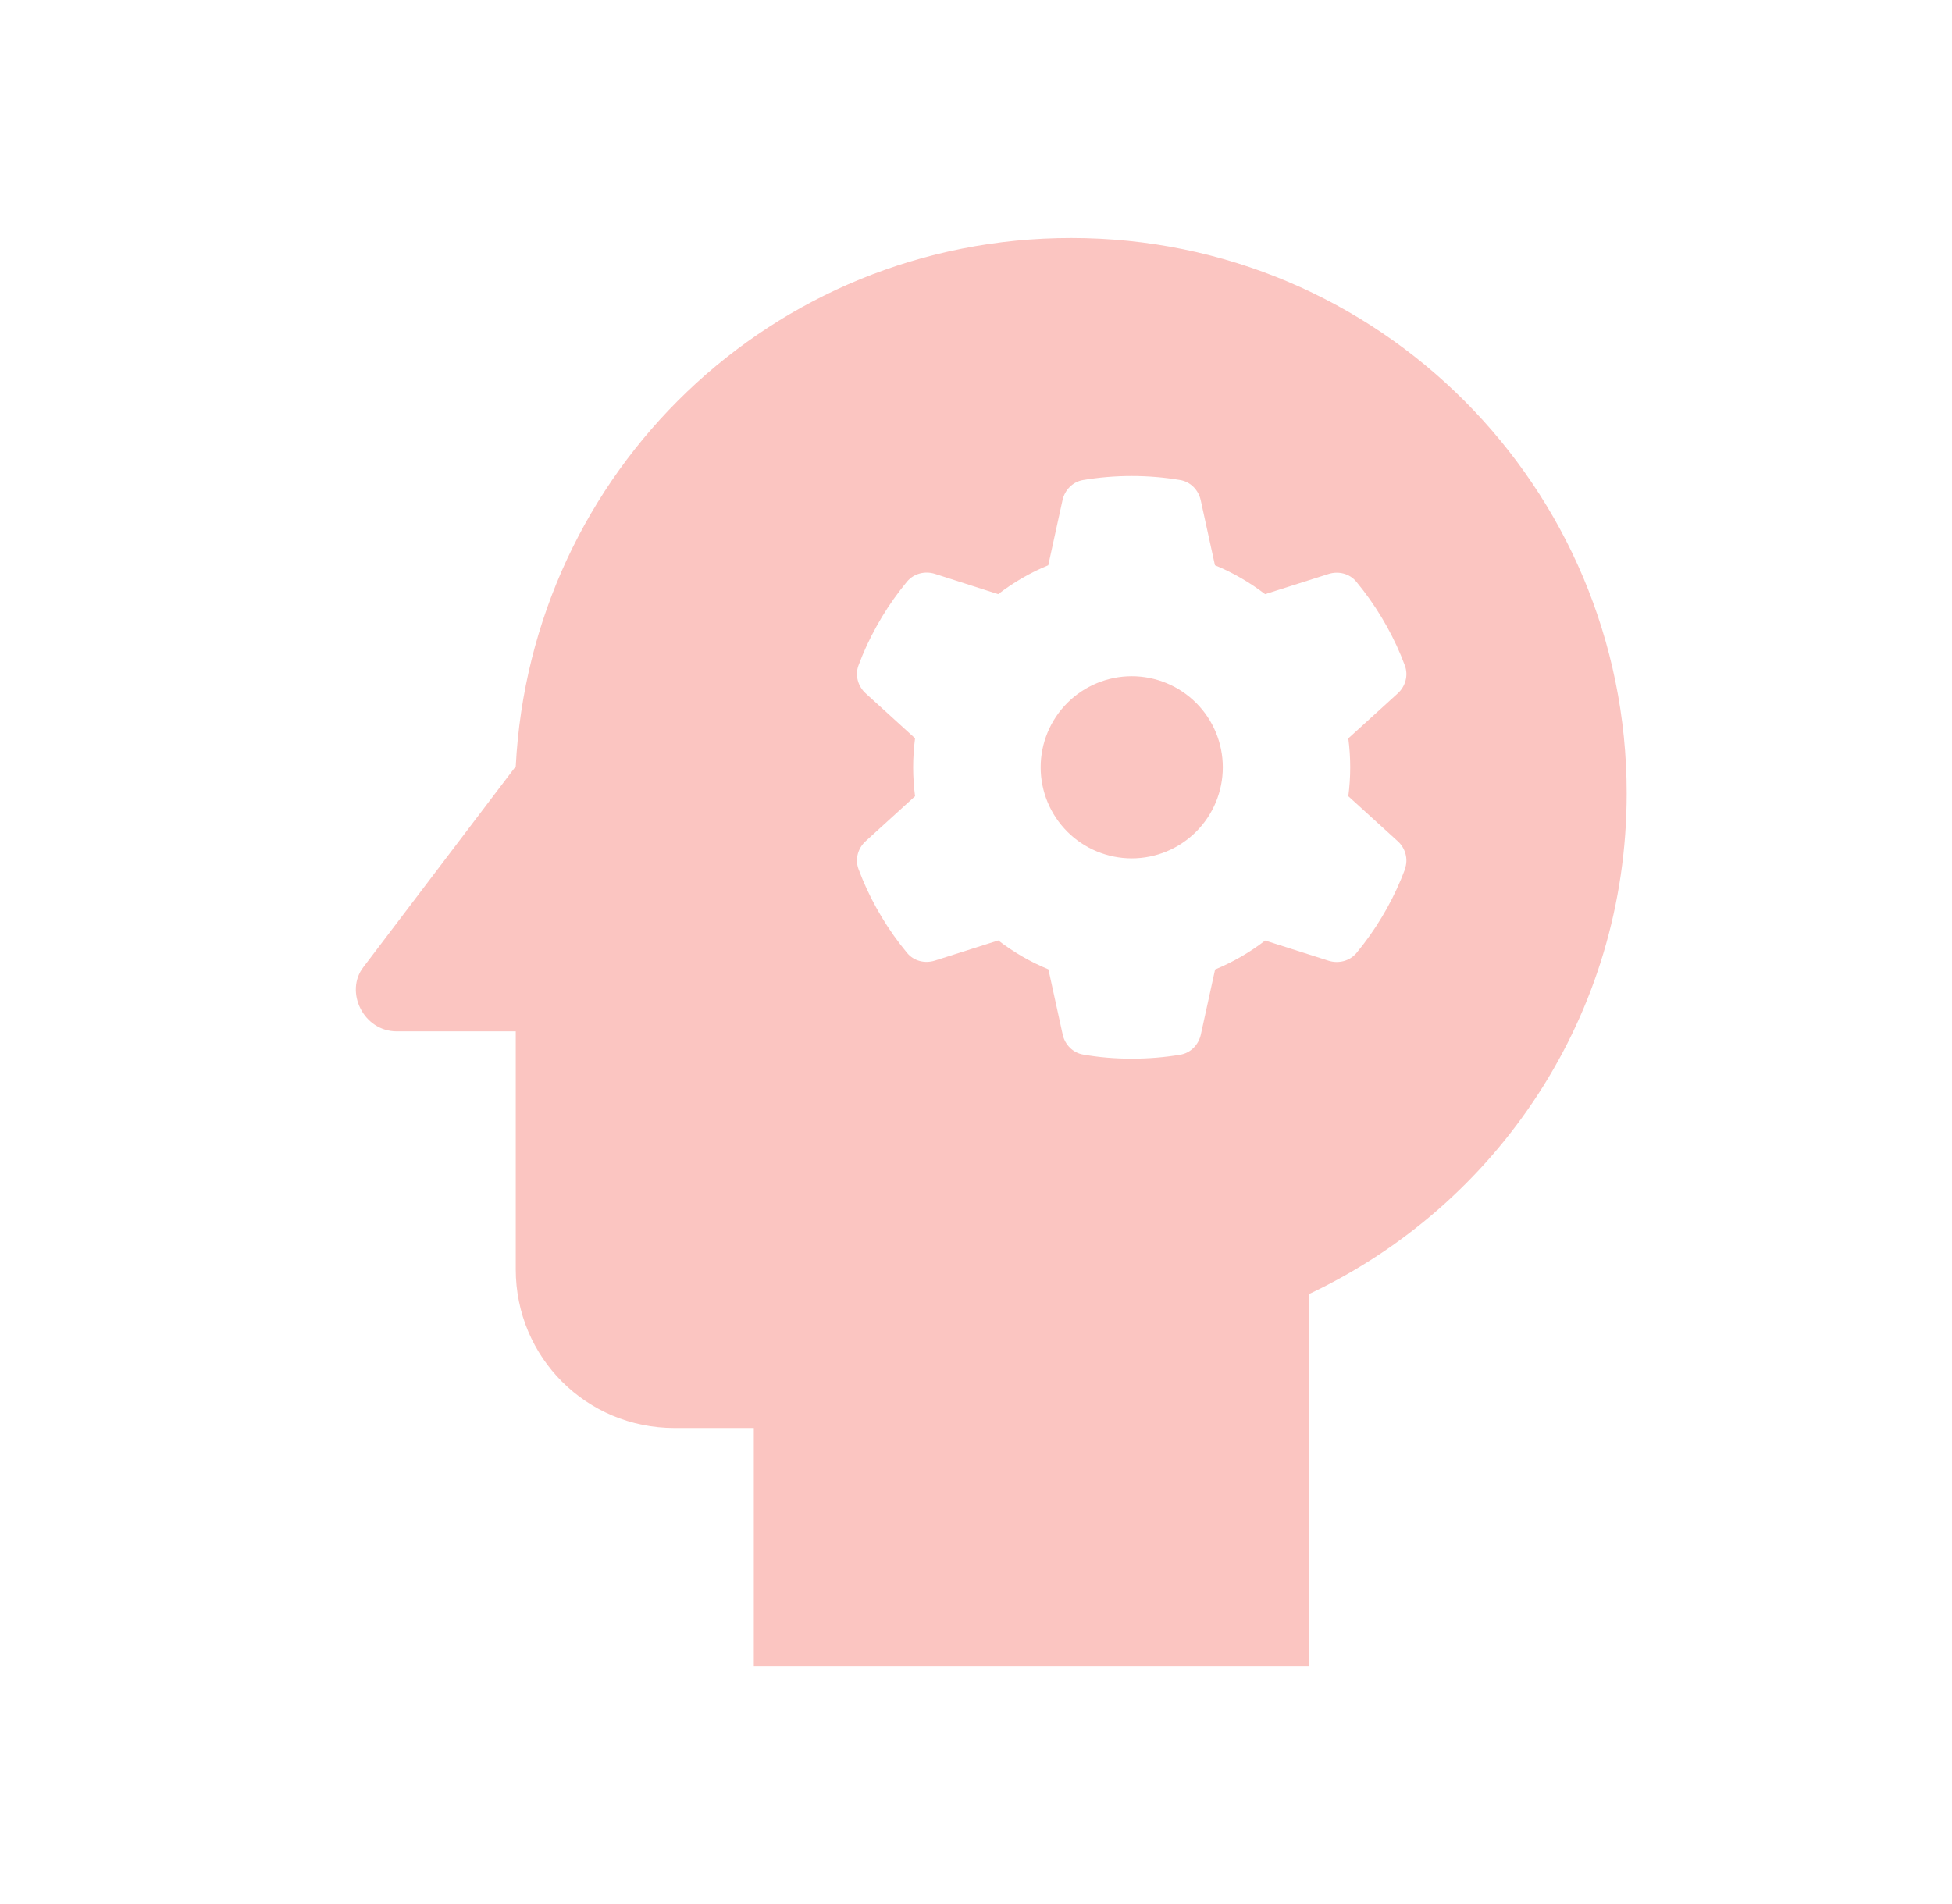 <svg width="41" height="40" viewBox="0 0 41 40" fill="none" xmlns="http://www.w3.org/2000/svg">
<path fill-rule="evenodd" clip-rule="evenodd" d="M10.833 16.1C11.15 9.917 16.217 5 22.5 5C28.967 5 34.167 10.233 34.167 16.667C34.167 21.333 31.45 25.317 27.5 27.183V35H15.833V30H14.167C12.317 30 10.833 28.517 10.833 26.667V21.667H8.333C7.633 21.667 7.233 20.833 7.633 20.317L10.833 16.1ZM29.355 17.669C29.52 17.817 29.585 18.049 29.508 18.257L29.511 18.26C29.405 18.544 29.279 18.817 29.133 19.08L29.02 19.274C28.863 19.537 28.686 19.785 28.492 20.02C28.351 20.19 28.116 20.249 27.906 20.183L26.574 19.759C26.253 20.006 25.899 20.211 25.522 20.367L25.223 21.732C25.175 21.95 25.008 22.122 24.788 22.158C24.457 22.213 24.118 22.241 23.771 22.241C23.424 22.241 23.085 22.213 22.755 22.155C22.535 22.119 22.367 21.947 22.32 21.73L22.021 20.364C21.643 20.209 21.289 20.003 20.968 19.757L19.637 20.18C19.426 20.247 19.192 20.19 19.051 20.017C18.857 19.783 18.68 19.534 18.522 19.271L18.41 19.078C18.264 18.815 18.137 18.542 18.032 18.257C17.955 18.049 18.02 17.817 18.185 17.669L19.22 16.727C19.194 16.528 19.18 16.325 19.18 16.119C19.18 15.914 19.194 15.711 19.22 15.51L18.185 14.568C18.02 14.419 17.955 14.187 18.032 13.979C18.137 13.695 18.264 13.422 18.41 13.159L18.522 12.965C18.68 12.702 18.857 12.454 19.051 12.219C19.192 12.049 19.426 11.99 19.637 12.056L20.966 12.482C21.287 12.236 21.64 12.03 22.018 11.875L22.317 10.509C22.365 10.292 22.532 10.12 22.753 10.084C23.082 10.029 23.422 10 23.769 10C24.116 10 24.455 10.029 24.785 10.084C25.005 10.12 25.172 10.292 25.22 10.509L25.519 11.875C25.897 12.03 26.251 12.236 26.572 12.482L27.904 12.059C28.114 11.992 28.348 12.049 28.489 12.222C28.683 12.456 28.86 12.705 29.018 12.968L29.13 13.161C29.276 13.424 29.403 13.697 29.508 13.982C29.585 14.19 29.52 14.422 29.355 14.57L28.32 15.512C28.346 15.711 28.36 15.914 28.36 16.119C28.36 16.325 28.346 16.528 28.32 16.727L29.355 17.669ZM25.124 14.767C24.765 14.408 24.279 14.206 23.771 14.206C23.264 14.206 22.777 14.408 22.418 14.767C22.06 15.126 21.858 15.612 21.858 16.119C21.858 16.627 22.06 17.113 22.418 17.472C22.777 17.831 23.264 18.033 23.771 18.033C24.279 18.033 24.765 17.831 25.124 17.472C25.483 17.113 25.684 16.627 25.684 16.119C25.684 15.612 25.483 15.126 25.124 14.767Z" fill="#FBC5C1"/>
</svg>
